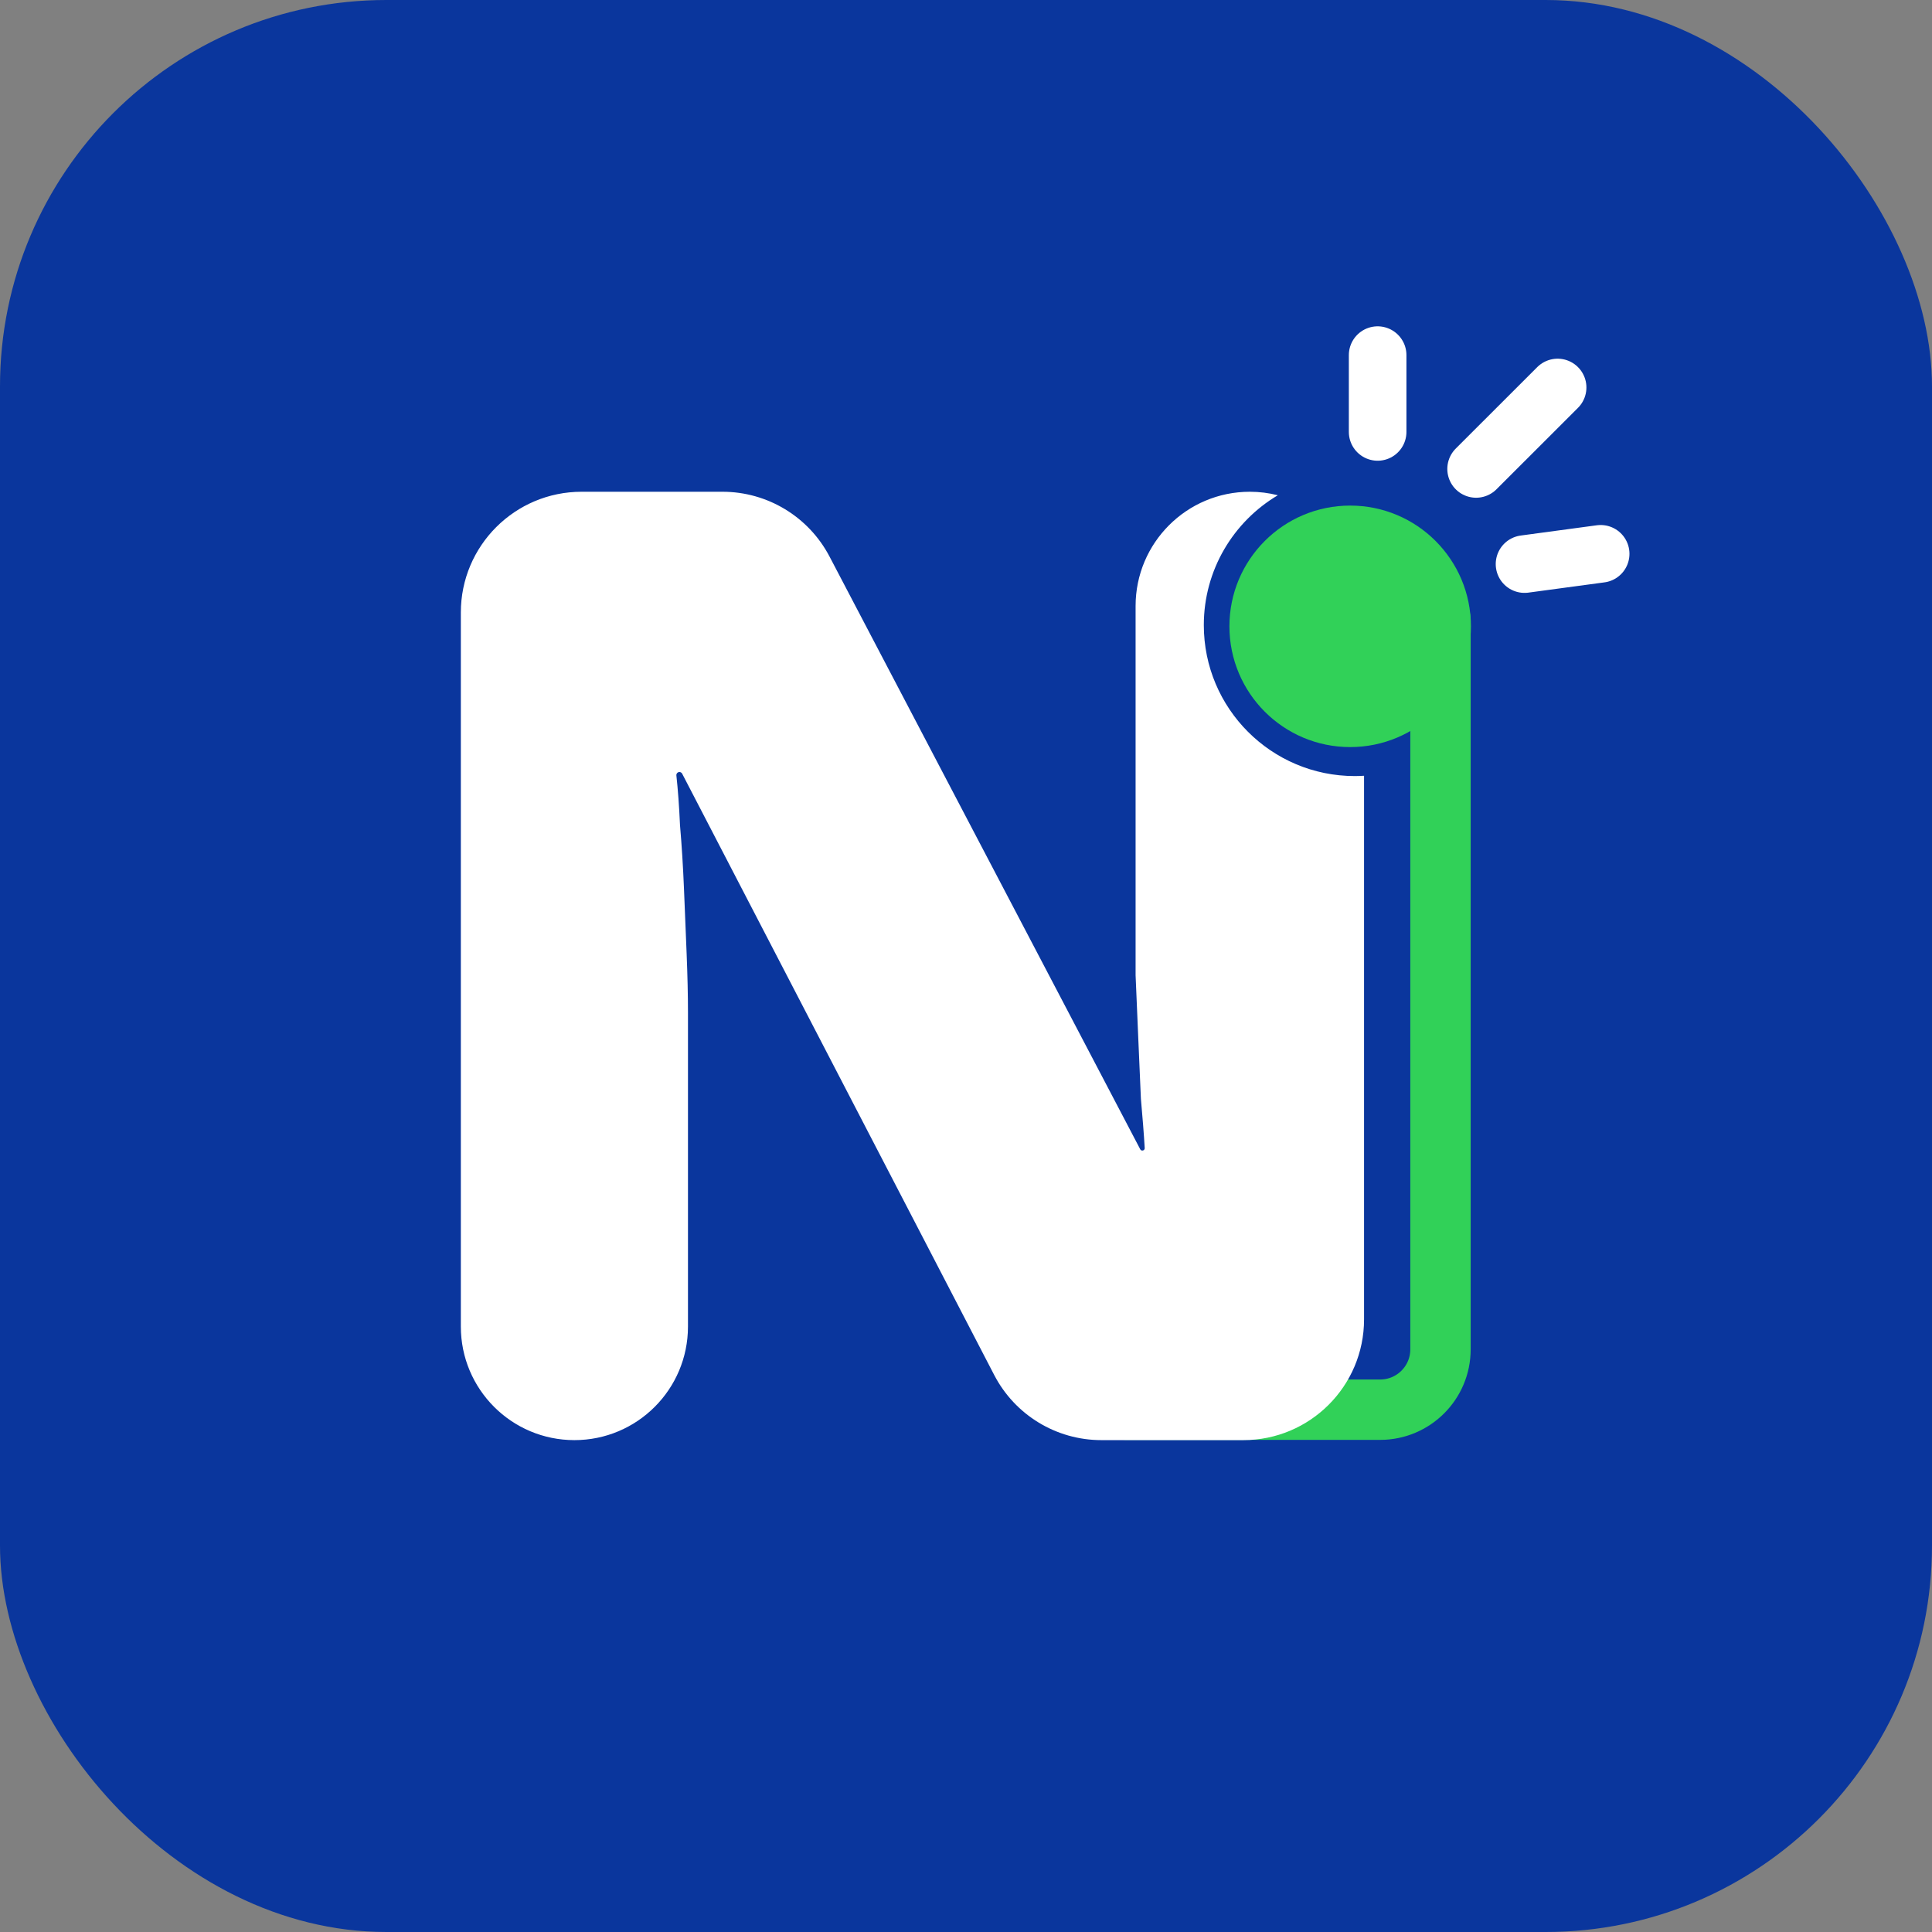 <svg width="32" height="32" viewBox="0 0 32 32" fill="none" xmlns="http://www.w3.org/2000/svg">
<rect x="0" y="0" width="32" height="32" fill="#808080" stroke="none"/>
<rect width="32" height="32" rx="6.4" fill="#0A369D"/>
<path d="M23.859 10.27V22.349C23.859 22.902 23.411 23.349 22.859 23.349H18.65" stroke="#31D158" stroke-linecap="round"/>
<path fill-rule="evenodd" clip-rule="evenodd" d="M22.593 12.849C22.542 12.852 22.491 12.854 22.439 12.854C21.059 12.854 19.939 11.735 19.939 10.354C19.939 9.439 20.431 8.638 21.165 8.203C21.016 8.165 20.861 8.145 20.701 8.145C19.656 8.145 18.809 8.992 18.809 10.037V15.251V16.153C18.823 16.491 18.838 16.835 18.853 17.187L18.897 18.199C18.924 18.504 18.946 18.776 18.96 19.015C18.962 19.038 18.944 19.057 18.921 19.057C18.906 19.057 18.892 19.049 18.886 19.036L13.739 9.217C13.393 8.558 12.711 8.145 11.967 8.145H9.633C8.528 8.145 7.633 9.041 7.633 10.145V21.972C7.633 23.011 8.475 23.853 9.514 23.853C10.553 23.853 11.395 23.011 11.395 21.972V16.769C11.395 16.476 11.387 16.153 11.373 15.801C11.358 15.449 11.344 15.09 11.329 14.723C11.314 14.357 11.292 14.005 11.263 13.667C11.249 13.355 11.229 13.081 11.203 12.844C11.2 12.814 11.223 12.787 11.254 12.787C11.273 12.787 11.29 12.798 11.299 12.815L16.467 22.774C16.811 23.437 17.495 23.853 18.242 23.853H20.593C21.697 23.853 22.593 22.958 22.593 21.853V12.849Z" fill="white"/>
<circle cx="22.363" cy="10.374" r="2" fill="#31D158"/>
<path d="M22.818 5.882L22.818 7.154" stroke="white" stroke-width="0.954" stroke-linecap="round"/>
<path d="M25.799 6.418L24.449 7.767" stroke="white" stroke-width="0.954" stroke-linecap="round"/>
<path d="M26.512 9.173L25.251 9.343" stroke="white" stroke-width="0.954" stroke-linecap="round"/>
</svg>
